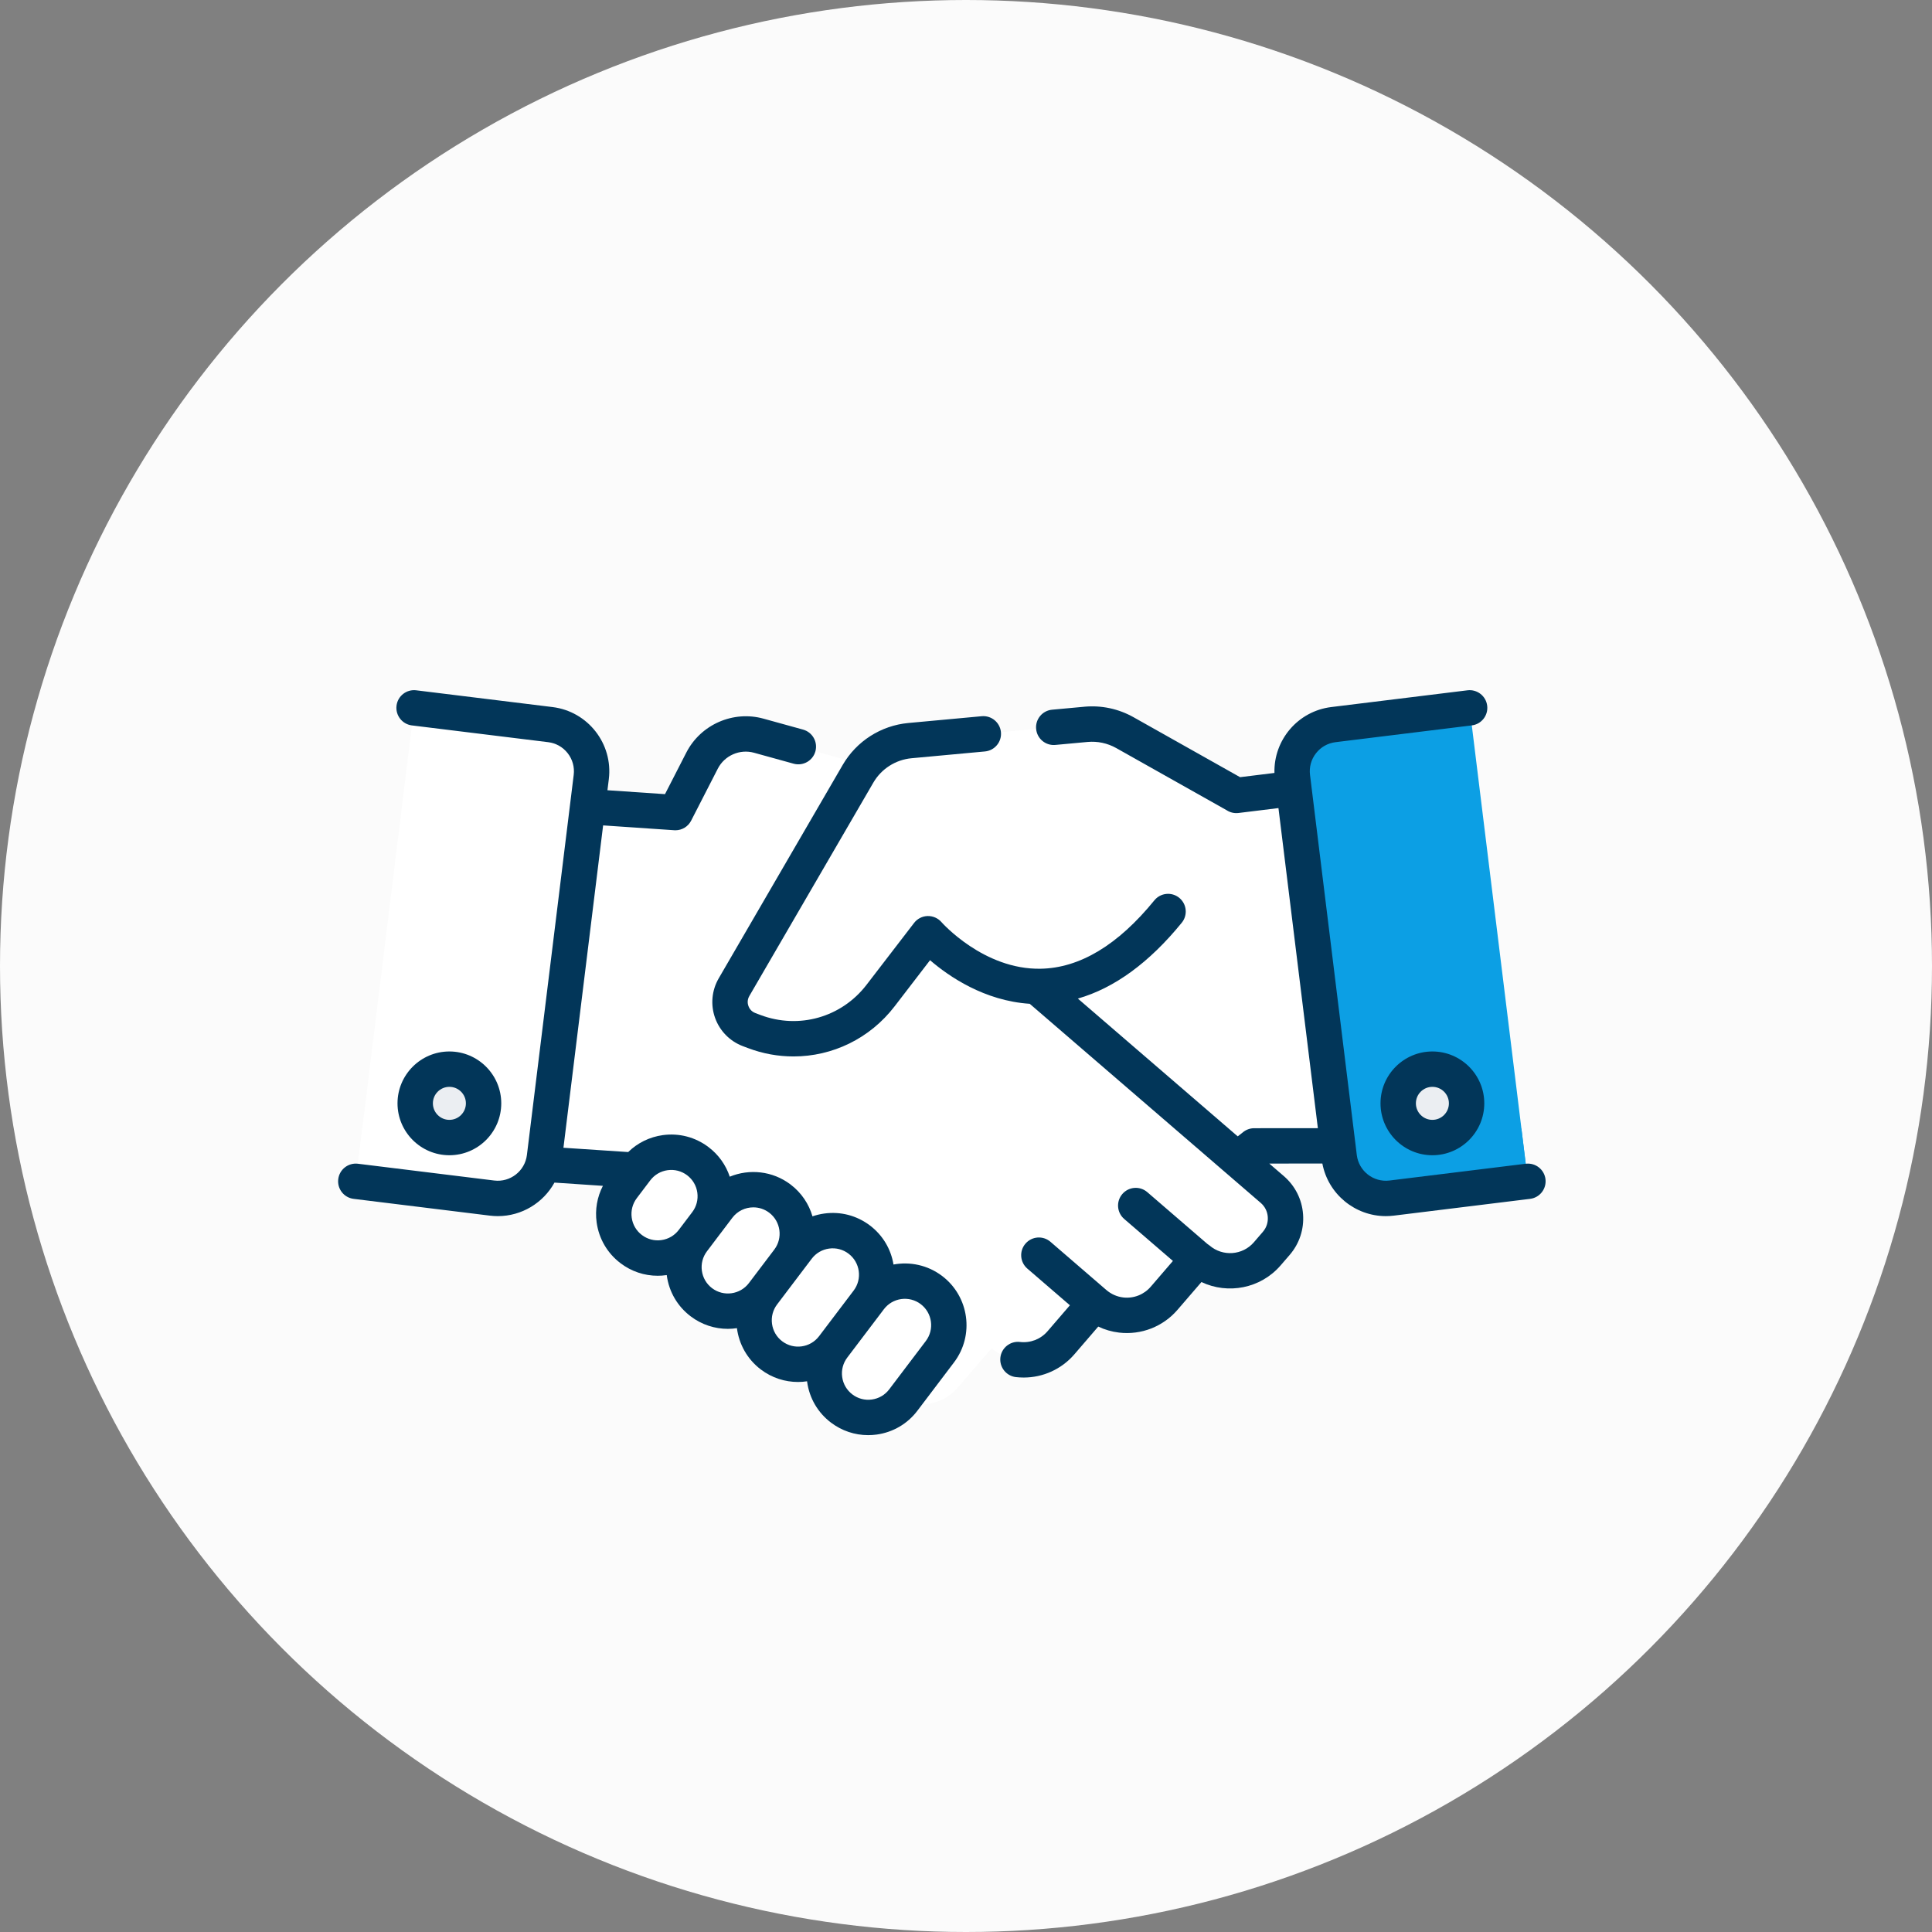 <svg width="80" height="80" viewBox="0 0 80 80" fill="none" xmlns="http://www.w3.org/2000/svg">
<rect x="0" y="0" width="80" height="80" fill="#808080" stroke="none"/>
<circle cx="40" cy="40" r="40" fill="#FBFBFB"/>
<g clip-path="url(#clip0_2244_7075)">
<path d="M54.846 42.965L53.575 32.647L51.195 32.94L51.196 32.938L46.582 30.342C46.09 30.065 45.525 29.944 44.963 29.996L37.677 30.67C36.781 30.753 35.981 31.264 35.529 32.042L30.394 40.88C30.015 41.533 30.313 42.37 31.019 42.636L31.229 42.716C31.633 42.868 32.048 42.957 32.463 42.991L31.813 43.558L30.511 44.692L26.808 47.85C26.149 48.425 26.081 49.424 26.655 50.083L27.031 50.513C27.768 51.358 29.051 51.446 29.898 50.709L31.313 52.332C31.773 52.86 32.447 53.094 33.095 53.014C33.484 52.966 33.864 52.805 34.181 52.528L35.594 54.151C36.056 54.68 36.73 54.913 37.378 54.833C37.767 54.785 38.147 54.625 38.464 54.348L39.232 55.012C39.969 55.859 41.254 55.946 42.101 55.209L43.145 54.298L51.924 47.461L51.934 47.452L55.398 47.449L54.846 42.965Z" fill="white"/>
<path d="M51.083 44.794L51.074 44.803L42.295 51.64L41.251 52.551C40.404 53.288 39.119 53.201 38.381 52.354L37.613 51.69C37.296 51.967 36.916 52.127 36.527 52.175C35.879 52.255 35.206 52.022 34.744 51.493L33.33 49.87C33.013 50.147 32.633 50.308 32.244 50.356C31.597 50.436 30.923 50.202 30.463 49.674L29.048 48.051C28.322 48.682 27.278 48.707 26.53 48.171C26.146 48.749 26.177 49.534 26.655 50.083L27.031 50.513C27.768 51.359 29.051 51.446 29.898 50.709L31.314 52.332C31.774 52.86 32.448 53.094 33.095 53.014C33.484 52.966 33.864 52.805 34.181 52.528L35.594 54.151C36.056 54.681 36.73 54.913 37.378 54.833C37.767 54.785 38.147 54.625 38.464 54.348L39.232 55.012C39.969 55.859 41.254 55.947 42.101 55.209L43.146 54.298L51.925 47.461L51.934 47.452L55.398 47.449L55.014 44.336L51.083 44.794Z" fill="white"/>
<path d="M52.682 49.255L47.978 45.199L46.67 44.072L45.734 43.266L41.71 39.798L42.175 35.842C42.332 34.504 41.49 33.251 40.191 32.892L31.42 30.464C30.491 30.207 29.511 30.638 29.072 31.495L27.968 33.649L23.233 33.327L22.02 43.652L21.493 48.139L26.102 48.445L26.112 48.454L35.741 56.754L36.79 57.659C37.641 58.392 38.926 58.297 39.658 57.446L41.063 55.817C41.381 56.092 41.762 56.25 42.152 56.296C42.8 56.372 43.472 56.136 43.931 55.604L45.336 53.973C45.654 54.248 46.035 54.408 46.424 54.453C47.072 54.529 47.745 54.292 48.202 53.761L49.608 52.13C50.459 52.863 51.742 52.768 52.474 51.919L52.848 51.486C53.418 50.824 53.344 49.825 52.682 49.255Z" fill="white"/>
<path d="M52.681 49.259L51.249 48.023C51.715 48.641 51.705 49.519 51.179 50.129L50.783 50.588C50.005 51.49 48.644 51.591 47.74 50.813L46.248 52.544C45.762 53.108 45.048 53.36 44.36 53.279C43.947 53.23 43.543 53.061 43.205 52.769L41.714 54.5C41.227 55.065 40.513 55.316 39.825 55.235C39.411 55.186 39.007 55.019 38.669 54.726L37.178 56.456C36.897 56.782 36.54 57.002 36.155 57.116L36.79 57.663C37.641 58.396 38.925 58.301 39.658 57.45L41.062 55.821C41.381 56.096 41.762 56.254 42.151 56.3C42.799 56.376 43.472 56.14 43.931 55.608L45.335 53.977C45.654 54.252 46.034 54.411 46.424 54.457C47.072 54.533 47.745 54.296 48.202 53.765L49.608 52.134C50.459 52.867 51.742 52.772 52.474 51.922L52.847 51.49C53.418 50.828 53.344 49.829 52.681 49.259Z" fill="white"/>
<path d="M26.343 48.433L25.785 49.17C25.177 49.972 25.335 51.115 26.137 51.723C26.939 52.33 28.082 52.172 28.69 51.37L29.248 50.633C29.855 49.831 29.698 48.688 28.895 48.081C28.093 47.473 26.95 47.631 26.343 48.433Z" fill="white"/>
<path d="M29.741 49.98L28.69 51.367C28.082 52.17 28.24 53.312 29.043 53.92C29.845 54.528 30.988 54.37 31.595 53.568L32.646 52.18C33.253 51.378 33.096 50.235 32.293 49.627C31.491 49.02 30.348 49.178 29.741 49.98Z" fill="white"/>
<path d="M33.027 51.683L31.595 53.574C30.988 54.376 31.145 55.519 31.948 56.127C32.75 56.734 33.893 56.576 34.501 55.774L35.932 53.883C36.54 53.081 36.382 51.938 35.58 51.331C34.778 50.723 33.635 50.881 33.027 51.683Z" fill="white"/>
<path d="M36.016 53.769L34.501 55.77C33.893 56.572 34.051 57.715 34.853 58.322C35.655 58.93 36.798 58.772 37.406 57.97L38.921 55.969C39.528 55.167 39.37 54.024 38.568 53.416C37.766 52.809 36.623 52.967 36.016 53.769Z" fill="white"/>
<path d="M51.196 32.938L46.581 30.342C46.089 30.065 45.524 29.944 44.962 29.996L37.676 30.67C36.781 30.753 35.98 31.264 35.529 32.042L30.393 40.88C30.014 41.533 30.312 42.37 31.018 42.637L31.228 42.716C33.11 43.427 35.236 42.822 36.462 41.226L38.429 38.666C38.429 38.666 43.159 44.142 48.366 37.747" fill="white"/>
<path d="M60.855 29.312L63.268 48.917L57.624 49.612C56.558 49.743 55.587 48.985 55.456 47.918L53.518 32.176C53.386 31.11 54.145 30.139 55.211 30.007L60.855 29.312Z" fill="#0C9FE4"/>
<path d="M57.529 47.403C56.432 47.538 55.427 46.814 55.188 45.758L55.455 47.922C55.586 48.989 56.557 49.747 57.624 49.616L63.267 48.921L62.998 46.73L57.529 47.403Z" fill="#0C9FE4"/>
<path d="M17.146 29.312L14.732 48.917L20.376 49.612C21.442 49.743 22.413 48.985 22.545 47.919L24.483 32.176C24.614 31.11 23.856 30.139 22.789 30.007L17.146 29.312Z" fill="white"/>
<path d="M20.509 47.353L15.009 46.676L14.732 48.919L20.376 49.614C21.442 49.745 22.413 48.987 22.545 47.921L22.749 46.258C22.299 47.01 21.435 47.467 20.509 47.353Z" fill="white"/>
<path d="M59.312 47.105C60.094 47.105 60.728 46.471 60.728 45.689C60.728 44.907 60.094 44.273 59.312 44.273C58.53 44.273 57.897 44.907 57.897 45.689C57.897 46.471 58.53 47.105 59.312 47.105Z" fill="#EBEEF2"/>
<path d="M18.608 47.105C19.39 47.105 20.024 46.471 20.024 45.689C20.024 44.907 19.39 44.273 18.608 44.273C17.826 44.273 17.192 44.907 17.192 45.689C17.192 46.471 17.826 47.105 18.608 47.105Z" fill="#EBEEF2"/>
<path d="M39.01 52.834C38.414 52.383 37.681 52.234 36.998 52.361C36.891 51.714 36.547 51.142 36.022 50.744C35.478 50.332 34.806 50.156 34.13 50.25C33.962 50.273 33.8 50.312 33.643 50.366C33.495 49.857 33.189 49.391 32.735 49.047C31.988 48.481 31.027 48.391 30.218 48.724C30.056 48.238 29.753 47.813 29.337 47.498C28.793 47.086 28.121 46.91 27.445 47.003C26.897 47.079 26.4 47.324 26.012 47.704L23.331 47.526L24.974 34.178L27.918 34.378C27.935 34.379 27.951 34.38 27.968 34.38C28.241 34.38 28.494 34.227 28.619 33.981L29.723 31.828C30.003 31.283 30.634 31.006 31.224 31.17L32.862 31.623C33.252 31.73 33.656 31.502 33.764 31.112C33.871 30.722 33.643 30.319 33.253 30.211L31.614 29.758C30.359 29.41 29.015 30 28.42 31.16L27.536 32.884L25.153 32.722L25.21 32.263C25.39 30.798 24.345 29.458 22.879 29.278L17.235 28.584C16.833 28.534 16.468 28.82 16.419 29.221C16.37 29.622 16.655 29.988 17.056 30.038L22.7 30.732C23.021 30.772 23.308 30.934 23.508 31.19C23.707 31.445 23.795 31.763 23.756 32.085L21.818 47.827C21.736 48.491 21.129 48.964 20.465 48.883L14.822 48.188C14.42 48.139 14.055 48.424 14.006 48.826C13.956 49.227 14.242 49.593 14.643 49.642L20.286 50.337C20.397 50.35 20.507 50.357 20.615 50.357C21.605 50.357 22.497 49.807 22.959 48.969L24.965 49.103C24.725 49.567 24.633 50.092 24.706 50.62C24.8 51.296 25.151 51.895 25.695 52.307C26.143 52.647 26.678 52.826 27.232 52.826C27.349 52.826 27.468 52.818 27.586 52.801C27.594 52.8 27.601 52.799 27.609 52.798C27.61 52.805 27.61 52.813 27.611 52.82C27.705 53.496 28.056 54.096 28.6 54.507C29.06 54.856 29.602 55.025 30.139 55.025C30.265 55.025 30.391 55.014 30.515 54.996C30.599 55.653 30.936 56.277 31.505 56.708C31.965 57.056 32.507 57.225 33.044 57.225C33.17 57.225 33.295 57.215 33.419 57.196C33.42 57.204 33.421 57.212 33.422 57.221C33.515 57.897 33.866 58.496 34.41 58.908C34.859 59.247 35.394 59.426 35.947 59.426C36.065 59.426 36.183 59.418 36.302 59.402C36.978 59.308 37.577 58.958 37.989 58.413L39.504 56.413C40.355 55.29 40.133 53.685 39.01 52.834ZM27.386 51.35C27.098 51.39 26.811 51.315 26.579 51.139C26.347 50.964 26.197 50.708 26.158 50.42C26.118 50.132 26.193 49.845 26.368 49.613L26.926 48.876C27.102 48.644 27.358 48.494 27.646 48.455C27.934 48.415 28.221 48.49 28.453 48.665C28.685 48.841 28.835 49.097 28.875 49.385C28.914 49.673 28.84 49.96 28.664 50.192L28.106 50.929C27.93 51.161 27.674 51.31 27.386 51.35ZM29.484 53.34C29.252 53.164 29.103 52.908 29.063 52.62C29.023 52.332 29.098 52.045 29.274 51.813L29.831 51.076L29.832 51.076L30.324 50.426C30.538 50.143 30.864 49.994 31.194 49.994C31.424 49.994 31.654 50.066 31.851 50.215C32.33 50.578 32.424 51.263 32.062 51.742L31.011 53.129C30.648 53.608 29.963 53.703 29.484 53.34ZM32.39 55.54C32.157 55.364 32.008 55.108 31.968 54.82C31.928 54.532 32.003 54.245 32.178 54.014L32.179 54.013L33.229 52.626L33.611 52.122C33.786 51.89 34.042 51.741 34.33 51.701C34.619 51.661 34.905 51.736 35.137 51.912C35.616 52.274 35.711 52.959 35.349 53.438L33.916 55.329L33.916 55.329C33.553 55.808 32.869 55.903 32.39 55.54ZM38.336 55.529L36.821 57.529C36.646 57.761 36.39 57.911 36.102 57.951C35.813 57.991 35.527 57.916 35.295 57.74C35.063 57.564 34.913 57.309 34.873 57.02C34.833 56.732 34.908 56.446 35.084 56.213L36.516 54.323C36.516 54.322 36.517 54.322 36.517 54.322L36.599 54.213C36.775 53.981 37.031 53.831 37.319 53.791C37.607 53.752 37.894 53.826 38.126 54.002C38.605 54.365 38.699 55.05 38.336 55.529Z" fill="#023659"/>
<path d="M63.995 48.825C63.945 48.424 63.58 48.139 63.178 48.188L57.535 48.883C56.87 48.965 56.264 48.491 56.182 47.827L56.125 47.357L56.111 47.248L54.245 32.085C54.205 31.763 54.293 31.445 54.493 31.19C54.692 30.934 54.979 30.772 55.301 30.732L60.944 30.037C61.346 29.988 61.631 29.622 61.581 29.221C61.532 28.82 61.167 28.535 60.765 28.584L55.122 29.278C53.742 29.448 52.736 30.644 52.772 32.006L51.349 32.181L46.942 29.701C46.318 29.349 45.611 29.198 44.896 29.264C44.895 29.264 44.893 29.265 44.892 29.265L43.565 29.387C43.163 29.424 42.866 29.781 42.904 30.184C42.941 30.587 43.297 30.883 43.7 30.846L45.03 30.723C45.447 30.684 45.859 30.773 46.223 30.977L50.792 33.549C50.935 33.643 51.109 33.686 51.285 33.664L52.938 33.461L54.151 43.309L54.57 46.715L51.933 46.717C51.758 46.717 51.588 46.78 51.455 46.895L51.251 47.054L44.632 41.349C46.145 40.914 47.587 39.862 48.935 38.207C49.19 37.893 49.143 37.432 48.829 37.176C48.516 36.921 48.054 36.968 47.799 37.282C46.292 39.133 44.708 40.085 43.09 40.113C40.733 40.157 39.001 38.203 38.985 38.184C38.841 38.018 38.63 37.926 38.409 37.931C38.189 37.937 37.984 38.042 37.85 38.217L35.882 40.778C34.846 42.127 33.08 42.63 31.488 42.028L31.278 41.949C31.093 41.879 31.018 41.735 30.99 41.655C30.961 41.575 30.928 41.416 31.027 41.245L36.163 32.407C36.495 31.835 37.086 31.458 37.745 31.397L40.785 31.116C41.188 31.078 41.484 30.721 41.447 30.319C41.409 29.916 41.053 29.62 40.65 29.657L37.61 29.938C36.48 30.043 35.466 30.69 34.896 31.671L29.761 40.51C29.472 41.007 29.416 41.604 29.609 42.146C29.802 42.688 30.222 43.116 30.76 43.319L30.97 43.398C31.59 43.633 32.228 43.745 32.858 43.745C34.465 43.745 36.014 43.01 37.044 41.67L38.511 39.76C39.298 40.438 40.766 41.442 42.639 41.565L52.204 49.809C52.376 49.957 52.48 50.163 52.496 50.39C52.513 50.616 52.441 50.835 52.293 51.007L51.92 51.44C51.452 51.982 50.629 52.042 50.086 51.574C50.055 51.548 50.023 51.525 49.99 51.505L47.507 49.364C47.201 49.1 46.738 49.134 46.474 49.441C46.21 49.747 46.244 50.209 46.55 50.474L48.568 52.213L47.648 53.282C47.365 53.61 46.939 53.775 46.51 53.725C46.252 53.694 46.012 53.588 45.813 53.417C45.81 53.414 45.806 53.412 45.803 53.409L43.496 51.419C43.189 51.155 42.727 51.19 42.463 51.496C42.198 51.802 42.233 52.265 42.539 52.529L44.302 54.049L43.376 55.124C43.093 55.453 42.667 55.618 42.237 55.568C41.835 55.52 41.471 55.808 41.424 56.21C41.377 56.611 41.664 56.975 42.066 57.023C42.175 57.035 42.283 57.041 42.391 57.041C43.19 57.041 43.956 56.695 44.486 56.081L45.476 54.931C45.746 55.06 46.037 55.144 46.339 55.18C47.253 55.287 48.156 54.935 48.757 54.238L49.749 53.087C50.845 53.607 52.199 53.358 53.029 52.396L53.403 51.963C53.806 51.495 54.003 50.897 53.957 50.281C53.912 49.664 53.628 49.102 53.16 48.699L52.559 48.181L54.756 48.179C54.996 49.445 56.11 50.357 57.385 50.357C57.493 50.357 57.603 50.35 57.714 50.337L63.357 49.642C63.759 49.593 64.044 49.227 63.995 48.825Z" fill="#023659"/>
<path d="M59.312 43.539C58.128 43.539 57.164 44.503 57.164 45.687C57.164 46.872 58.128 47.836 59.312 47.836C60.497 47.836 61.461 46.872 61.461 45.687C61.461 44.503 60.497 43.539 59.312 43.539ZM59.312 46.371C58.935 46.371 58.629 46.064 58.629 45.687C58.629 45.31 58.935 45.004 59.312 45.004C59.689 45.004 59.996 45.31 59.996 45.687C59.996 46.064 59.689 46.371 59.312 46.371Z" fill="#023659"/>
<path d="M20.756 45.687C20.756 44.503 19.793 43.539 18.608 43.539C17.424 43.539 16.46 44.503 16.46 45.687C16.46 46.872 17.424 47.836 18.608 47.836C19.793 47.836 20.756 46.872 20.756 45.687ZM17.925 45.687C17.925 45.31 18.231 45.004 18.608 45.004C18.985 45.004 19.292 45.31 19.292 45.687C19.292 46.064 18.985 46.371 18.608 46.371C18.231 46.371 17.925 46.064 17.925 45.687Z" fill="#023659"/>
</g>
<defs>
<clipPath id="clip0_2244_7075">
<rect width="50" height="50" fill="white" transform="translate(14 19)"/>
</clipPath>
</defs>
</svg>

